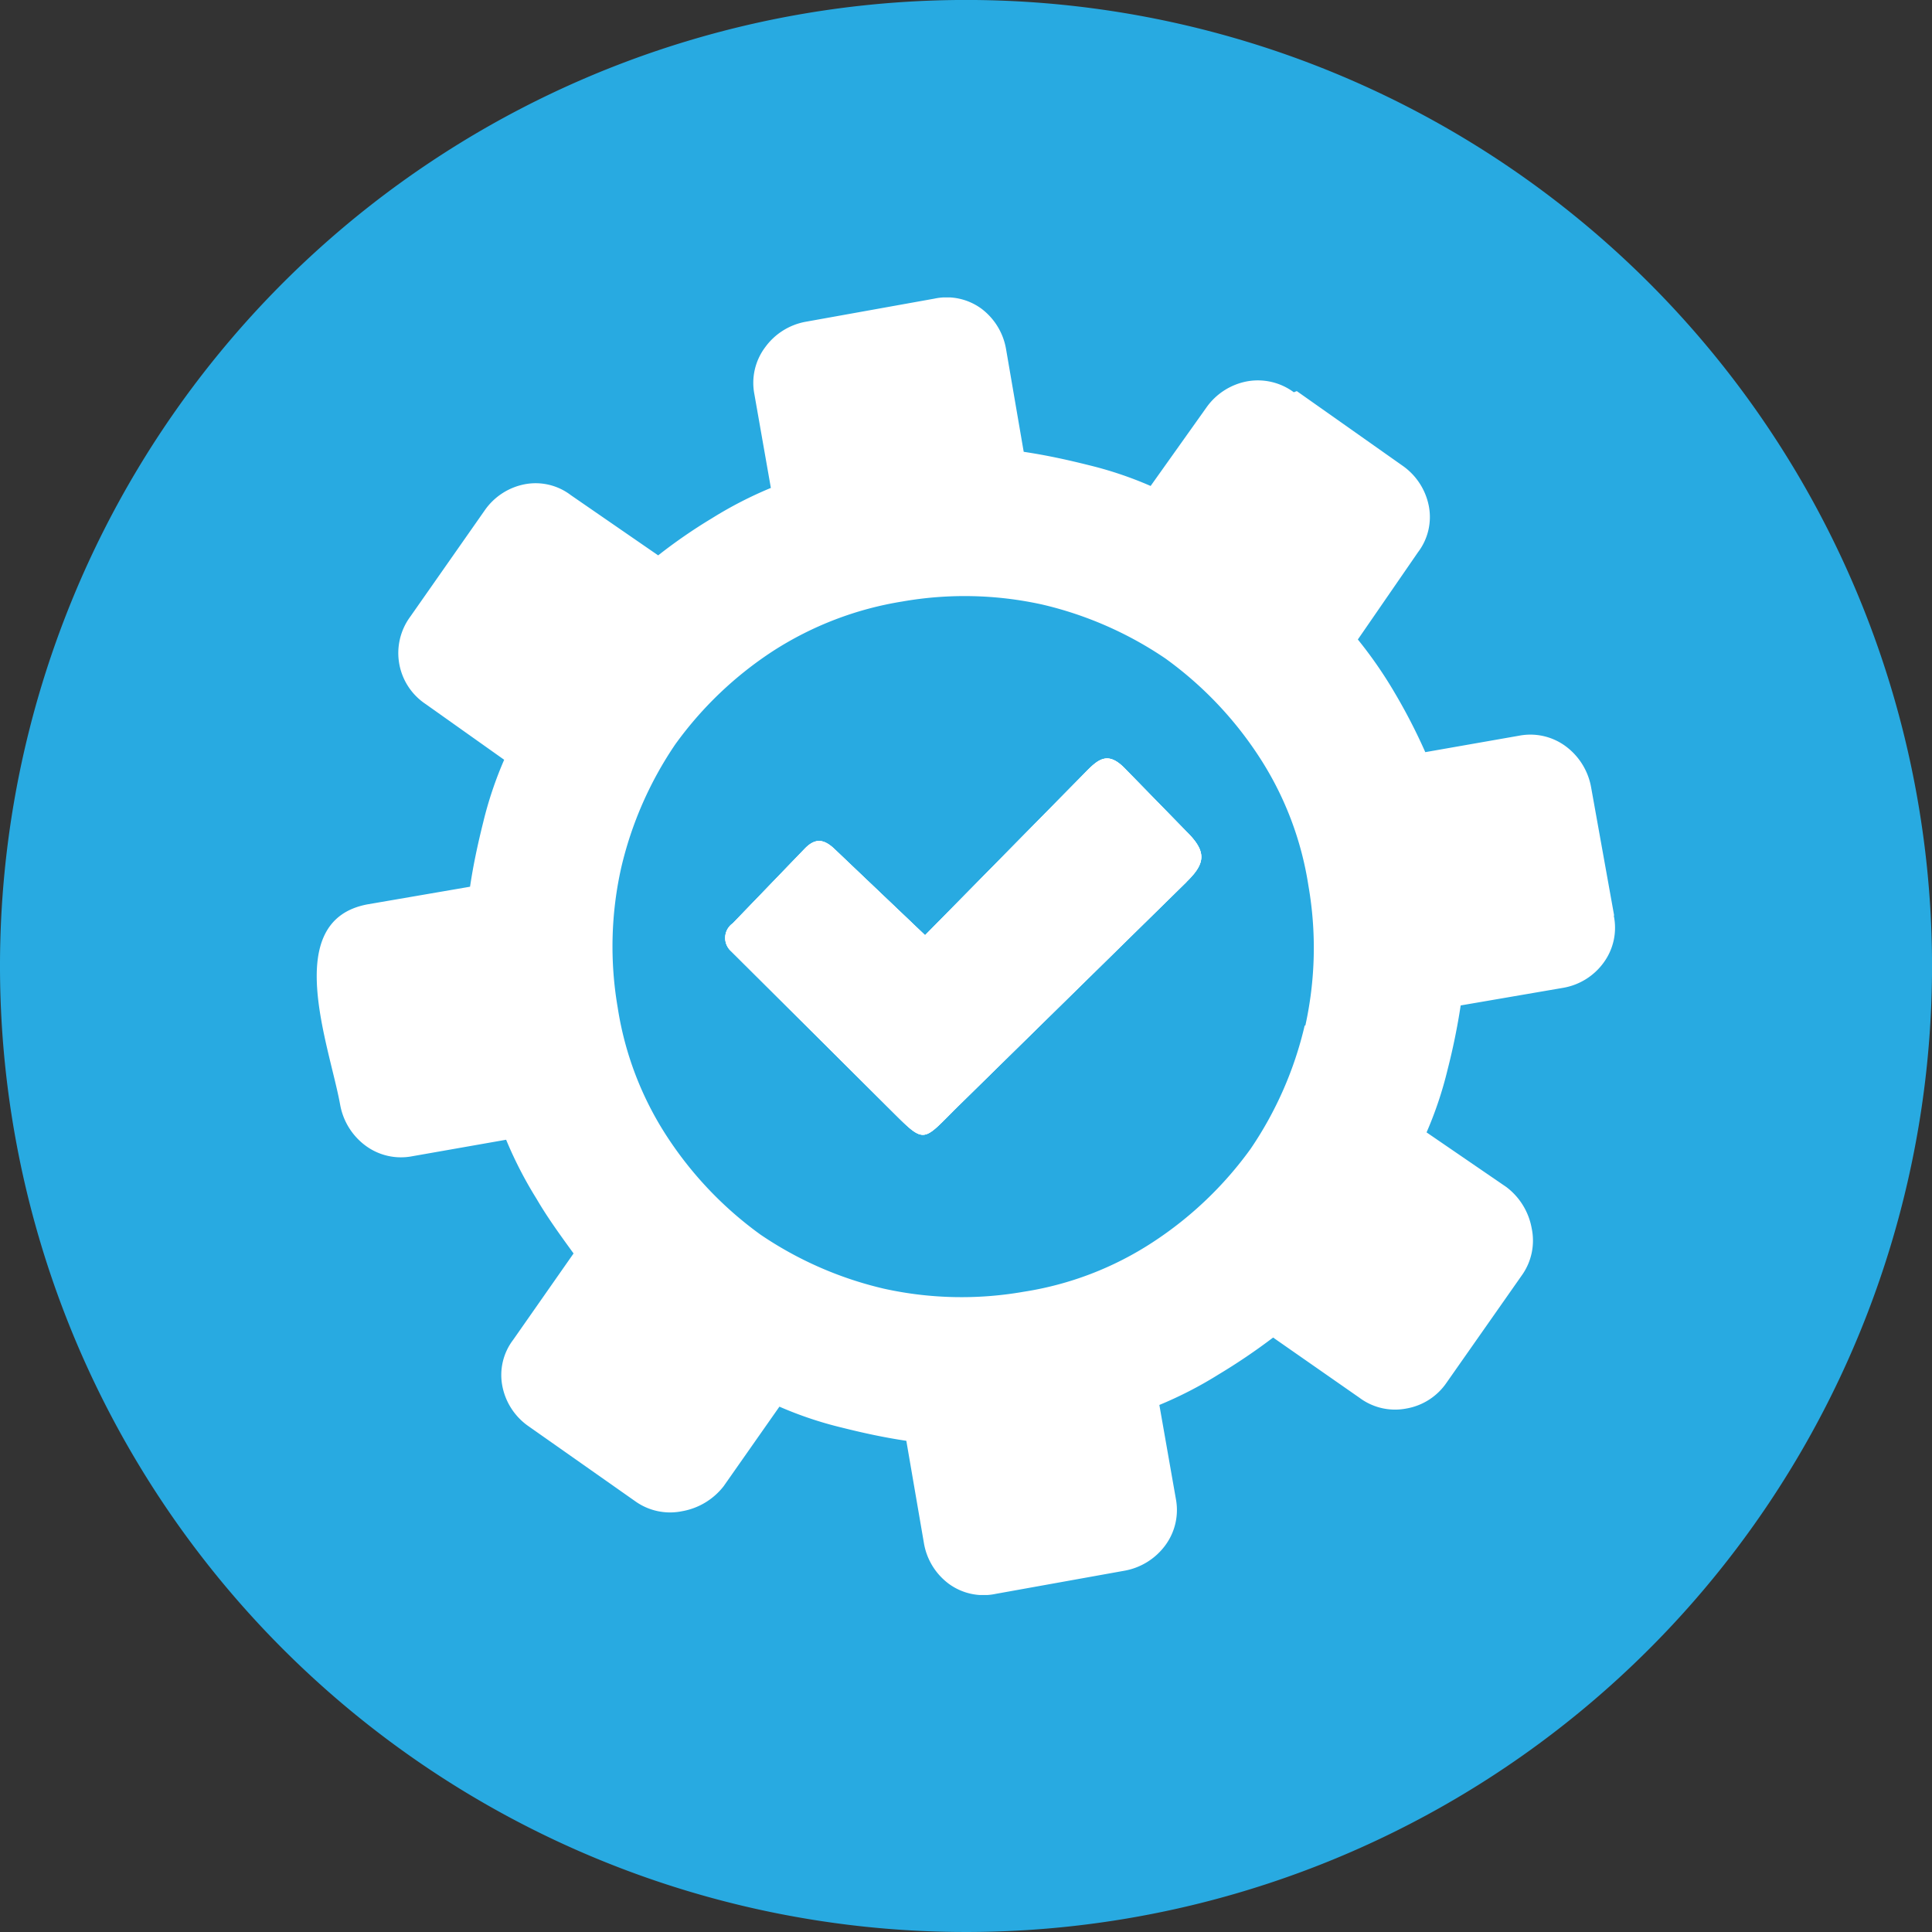 <svg xmlns="http://www.w3.org/2000/svg" xmlns:xlink="http://www.w3.org/1999/xlink" width="53.281" height="53.281" viewBox="0 0 53.281 53.281"><rect x="0" y="0" width="53.281" height="53.281" fill="#333333" stroke="none"/><defs><clipPath id="clip-path"><rect id="Rectangle_3084" data-name="Rectangle 3084" width="53.281" height="53.281" transform="translate(0 0.001)" fill="none"></rect></clipPath><clipPath id="clip-path-2"><rect id="Rectangle_3087" data-name="Rectangle 3087" width="35.818" height="35.786" transform="translate(0 0)" fill="none"></rect></clipPath></defs><g id="Full_Control" data-name="Full Control" transform="translate(-1213.359 -3825.324)"><g id="Group_9347" data-name="Group 9347" transform="translate(1213.359 3825.323)"><g id="Group_9340" data-name="Group 9340" clip-path="url(#clip-path)"><path id="Path_17854" data-name="Path 17854" d="M53.282,26.641A26.641,26.641,0,1,1,26.641,0,26.642,26.642,0,0,1,53.282,26.641" fill="#28aae1"></path></g></g><g id="Group_9349" data-name="Group 9349" transform="translate(1222.091 3833.526)"><g id="Group_9348" data-name="Group 9348" clip-path="url(#clip-path-2)"><path id="Path_17859" data-name="Path 17859" d="M23.991,16.121,17.75,22.248c-1.11,1.087-.915,1.154-2.043.038l-4.279-4.259a.49.49,0,0,1,.047-.763l1.973-2.047c.294-.311.533-.291.839,0l2.493,2.373,4.293-4.361c.426-.431.691-.778,1.216-.239l1.7,1.741c.56.55.531.874,0,1.387" fill="#fff" fill-rule="evenodd"></path><path id="Path_17860" data-name="Path 17860" d="M23.988,14.733c.56.551.531.874,0,1.387L17.75,22.247c-1.11,1.088-.915,1.155-2.043.038l-4.279-4.258a.491.491,0,0,1,.047-.764l1.973-2.046c.294-.312.533-.292.839,0l2.493,2.372,4.293-4.36c.426-.432.691-.778,1.216-.239Z" fill="#fff" fill-rule="evenodd"></path><path id="Path_17861" data-name="Path 17861" d="M35.784,17.051,35.146,13.5a1.8,1.8,0,0,0-.688-1.113,1.638,1.638,0,0,0-1.294-.3l-2.589.454a15.853,15.853,0,0,0-.839-1.629,11.887,11.887,0,0,0-1.021-1.478l1.659-2.407a1.6,1.6,0,0,0,.3-1.265,1.768,1.768,0,0,0-.717-1.114L27.031,2.584l-.082.032a1.666,1.666,0,0,0-1.294-.3,1.772,1.772,0,0,0-1.114.717L23,5.2a10.389,10.389,0,0,0-1.719-.577c-.607-.152-1.175-.274-1.781-.365l-.487-2.833A1.766,1.766,0,0,0,18.33.308,1.622,1.622,0,0,0,17.036.034L13.485.672a1.769,1.769,0,0,0-1.113.7,1.636,1.636,0,0,0-.3,1.294l.455,2.588a11.084,11.084,0,0,0-1.63.84,14.521,14.521,0,0,0-1.478,1.02L7.009,5.452a1.6,1.6,0,0,0-1.265-.3,1.745,1.745,0,0,0-1.114.729L2.581,8.807a1.689,1.689,0,0,0,.426,2.408l2.165,1.536a10.494,10.494,0,0,0-.577,1.72c-.151.606-.274,1.175-.364,1.781L1.4,16.739c-2.4.452-1.044,3.894-.75,5.532a1.8,1.8,0,0,0,.688,1.114,1.643,1.643,0,0,0,1.3.3l2.588-.455a11.166,11.166,0,0,0,.839,1.629c.3.516.668,1.021,1.021,1.507L5.42,28.748a1.6,1.6,0,0,0-.3,1.265,1.753,1.753,0,0,0,.717,1.113L8.787,33.2a1.65,1.65,0,0,0,1.294.274,1.856,1.856,0,0,0,1.143-.688l1.539-2.195a10.389,10.389,0,0,0,1.719.577c.607.152,1.172.274,1.781.365l.487,2.833a1.762,1.762,0,0,0,.688,1.113,1.622,1.622,0,0,0,1.294.274l3.55-.638a1.789,1.789,0,0,0,1.114-.688,1.64,1.64,0,0,0,.3-1.294l-.455-2.589a11.033,11.033,0,0,0,1.63-.839,16.745,16.745,0,0,0,1.507-1.02l2.378,1.658a1.638,1.638,0,0,0,1.294.3,1.689,1.689,0,0,0,1.114-.717l2.072-2.955a1.647,1.647,0,0,0,.274-1.294,1.83,1.83,0,0,0-.7-1.143l-2.2-1.507a10.462,10.462,0,0,0,.577-1.72,18.085,18.085,0,0,0,.364-1.781l2.834-.487a1.742,1.742,0,0,0,1.113-.7,1.626,1.626,0,0,0,.274-1.294m-8.523,3.034a10.135,10.135,0,0,1-1.49,3.4,10.188,10.188,0,0,1-2.7,2.577A9.014,9.014,0,0,1,19.5,27.422a9.921,9.921,0,0,1-3.857-.085,10.153,10.153,0,0,1-3.4-1.489,10.221,10.221,0,0,1-2.576-2.7,9.014,9.014,0,0,1-1.364-3.564A9.94,9.94,0,0,1,8.4,15.727a10.15,10.15,0,0,1,1.49-3.4,10.157,10.157,0,0,1,2.7-2.577,9.3,9.3,0,0,1,3.565-1.364,9.936,9.936,0,0,1,3.856.084,10.155,10.155,0,0,1,3.4,1.49,10.2,10.2,0,0,1,2.576,2.7,9,9,0,0,1,1.365,3.565,9.955,9.955,0,0,1-.085,3.856" fill="#fff" fill-rule="evenodd"></path><path id="Path_17862" data-name="Path 17862" d="M23.991,16.121,17.75,22.248c-1.11,1.087-.915,1.154-2.043.038l-4.279-4.259a.49.49,0,0,1,.047-.763l1.973-2.047c.294-.311.533-.291.839,0l2.493,2.373,4.293-4.361c.426-.431.691-.778,1.216-.239l1.7,1.741c.56.55.531.874,0,1.387" fill="#fff" fill-rule="evenodd"></path></g></g></g></svg>